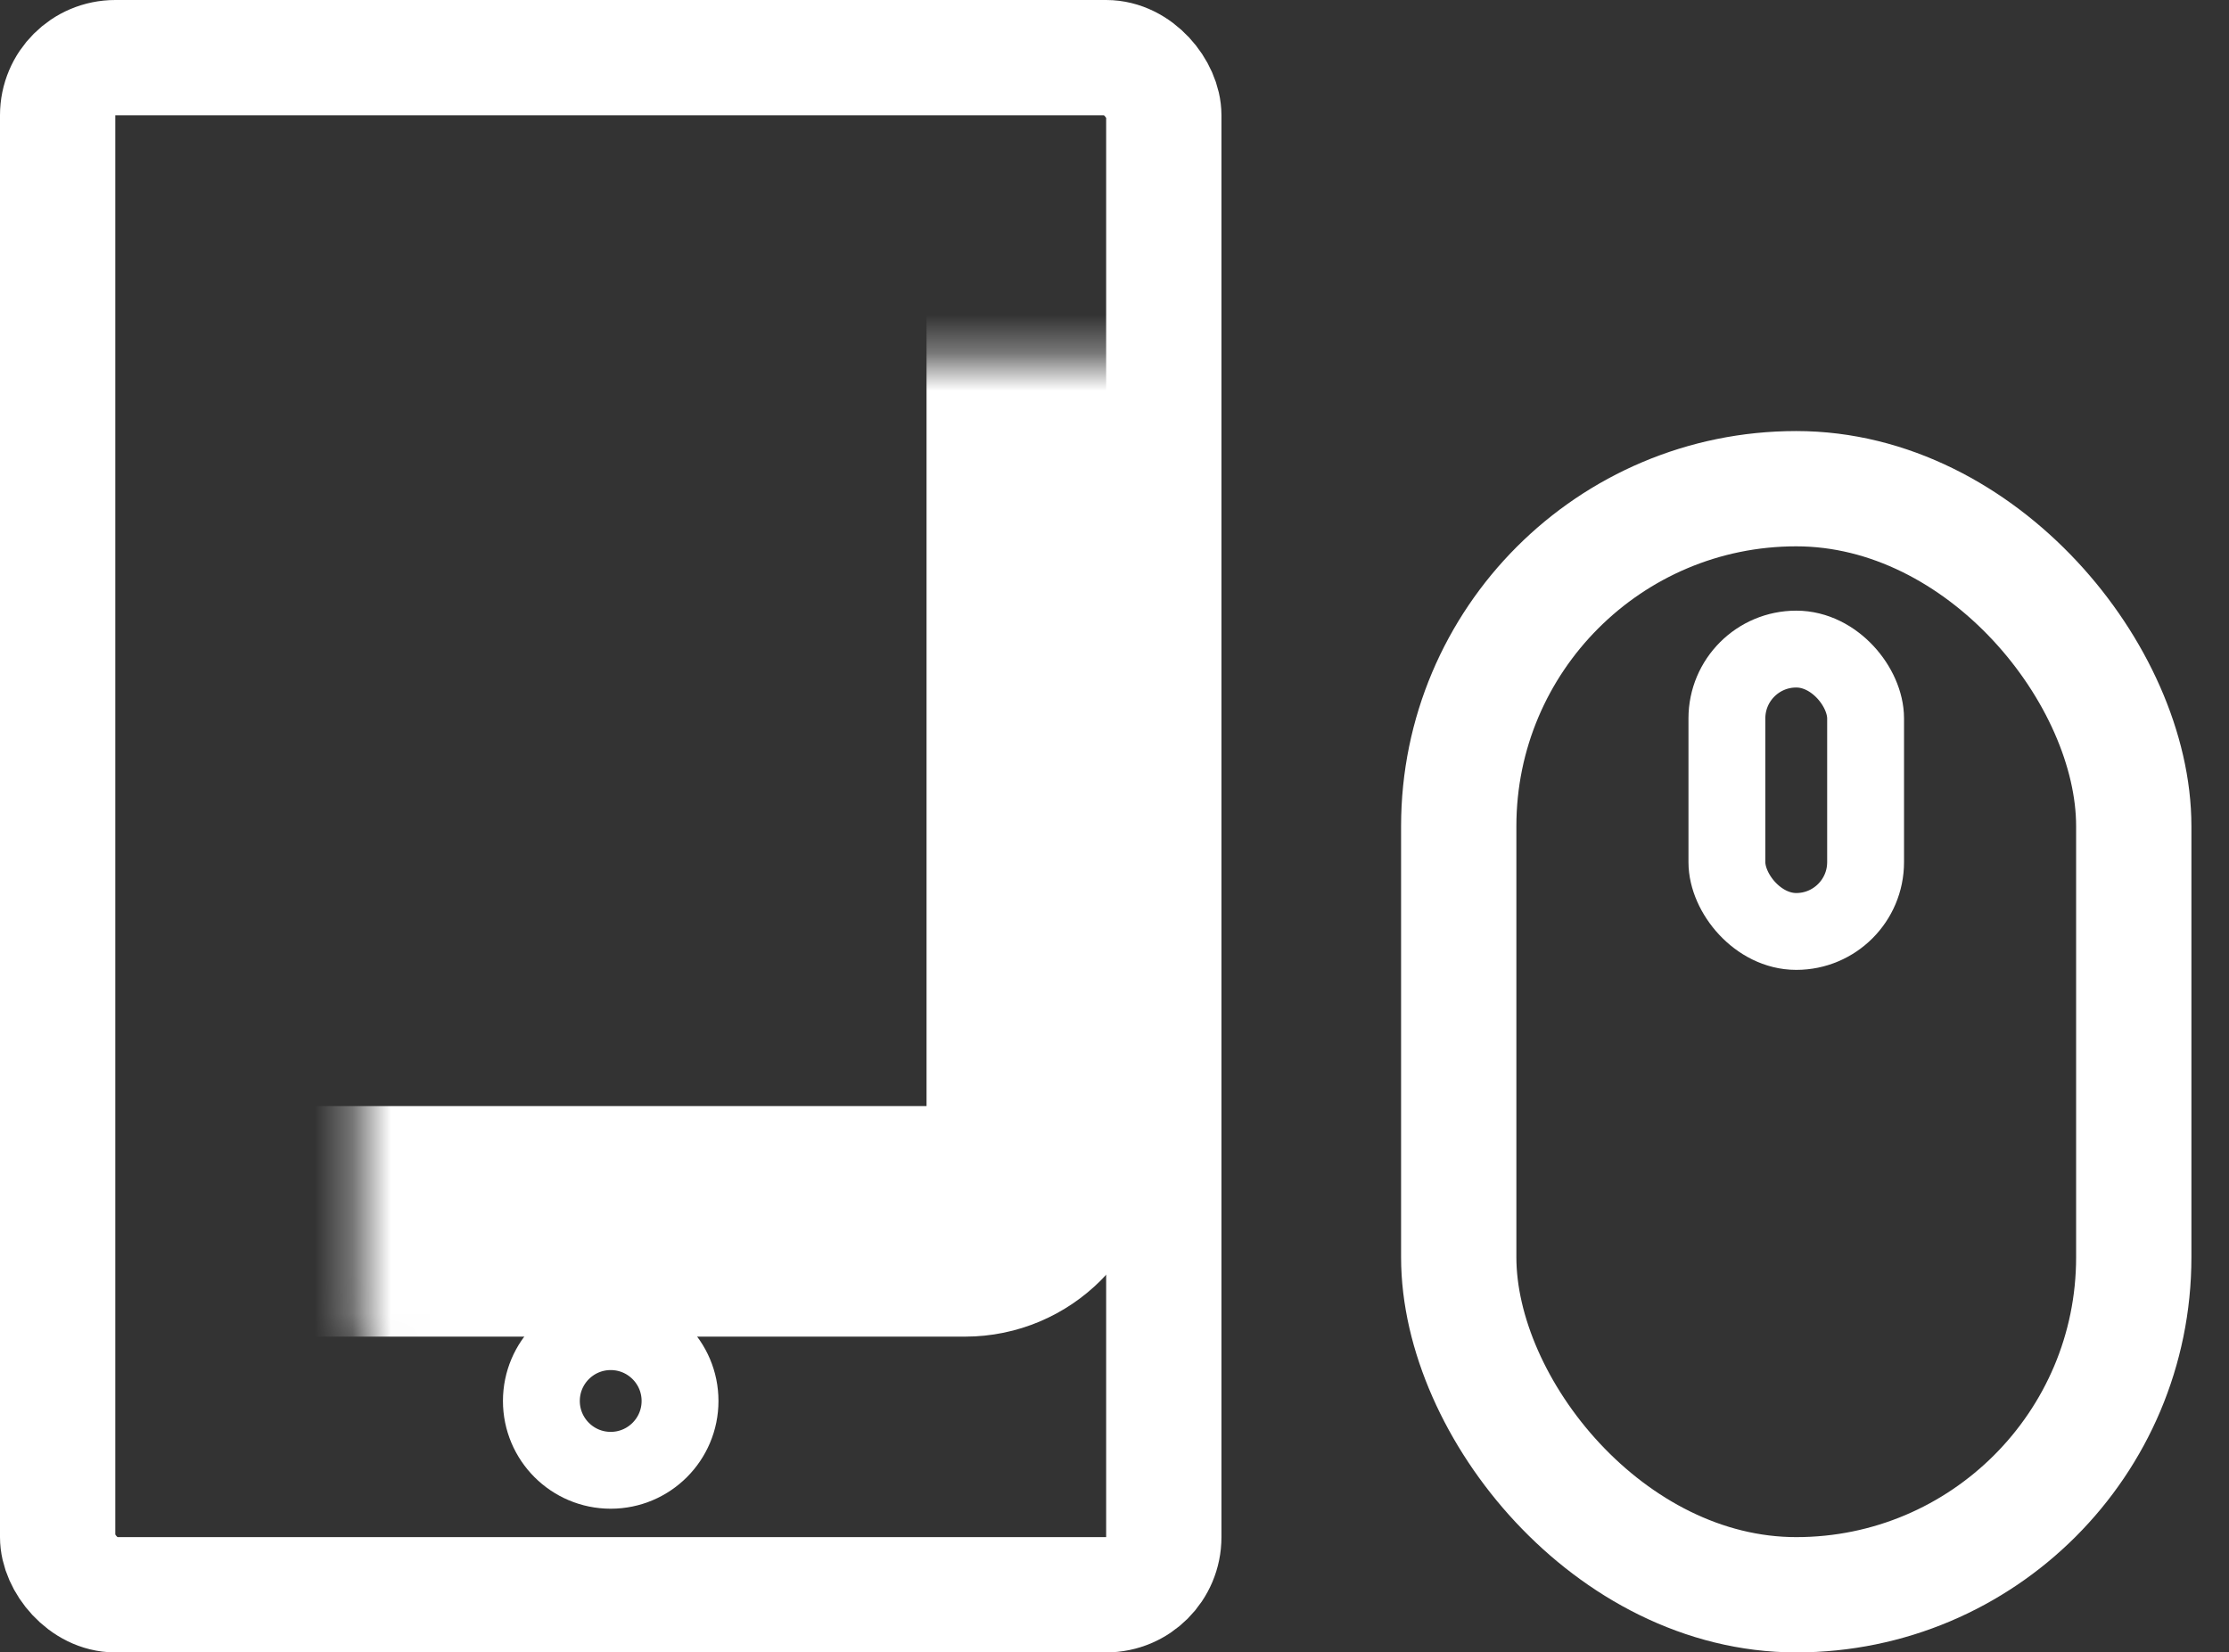 <svg width="58" height="43" viewBox="0 0 58 43" fill="none" xmlns="http://www.w3.org/2000/svg">
<rect x="0" y="0" width="58" height="43" fill="#333333" stroke="none"/>
<rect x="1.5" y="1.5" width="28.783" height="40" rx="1.5" stroke="white" stroke-width="3"/>
<mask id="path-2-inside-1_2639_49" fill="white">
<rect x="4.674" y="4.674" width="22.435" height="27.109" rx="2"/>
</mask>
<rect x="4.674" y="4.674" width="22.435" height="27.109" rx="2" stroke="white" stroke-width="6" mask="url(#path-2-inside-1_2639_49)"/>
<circle cx="15.891" cy="36.457" r="1.804" stroke="white" stroke-width="2"/>
<rect x="37.957" y="12.717" width="17.565" height="28.783" rx="8.783" stroke="white" stroke-width="3"/>
<rect x="44.935" y="16.891" width="3.609" height="7.348" rx="1.804" stroke="white" stroke-width="2"/>
</svg>

